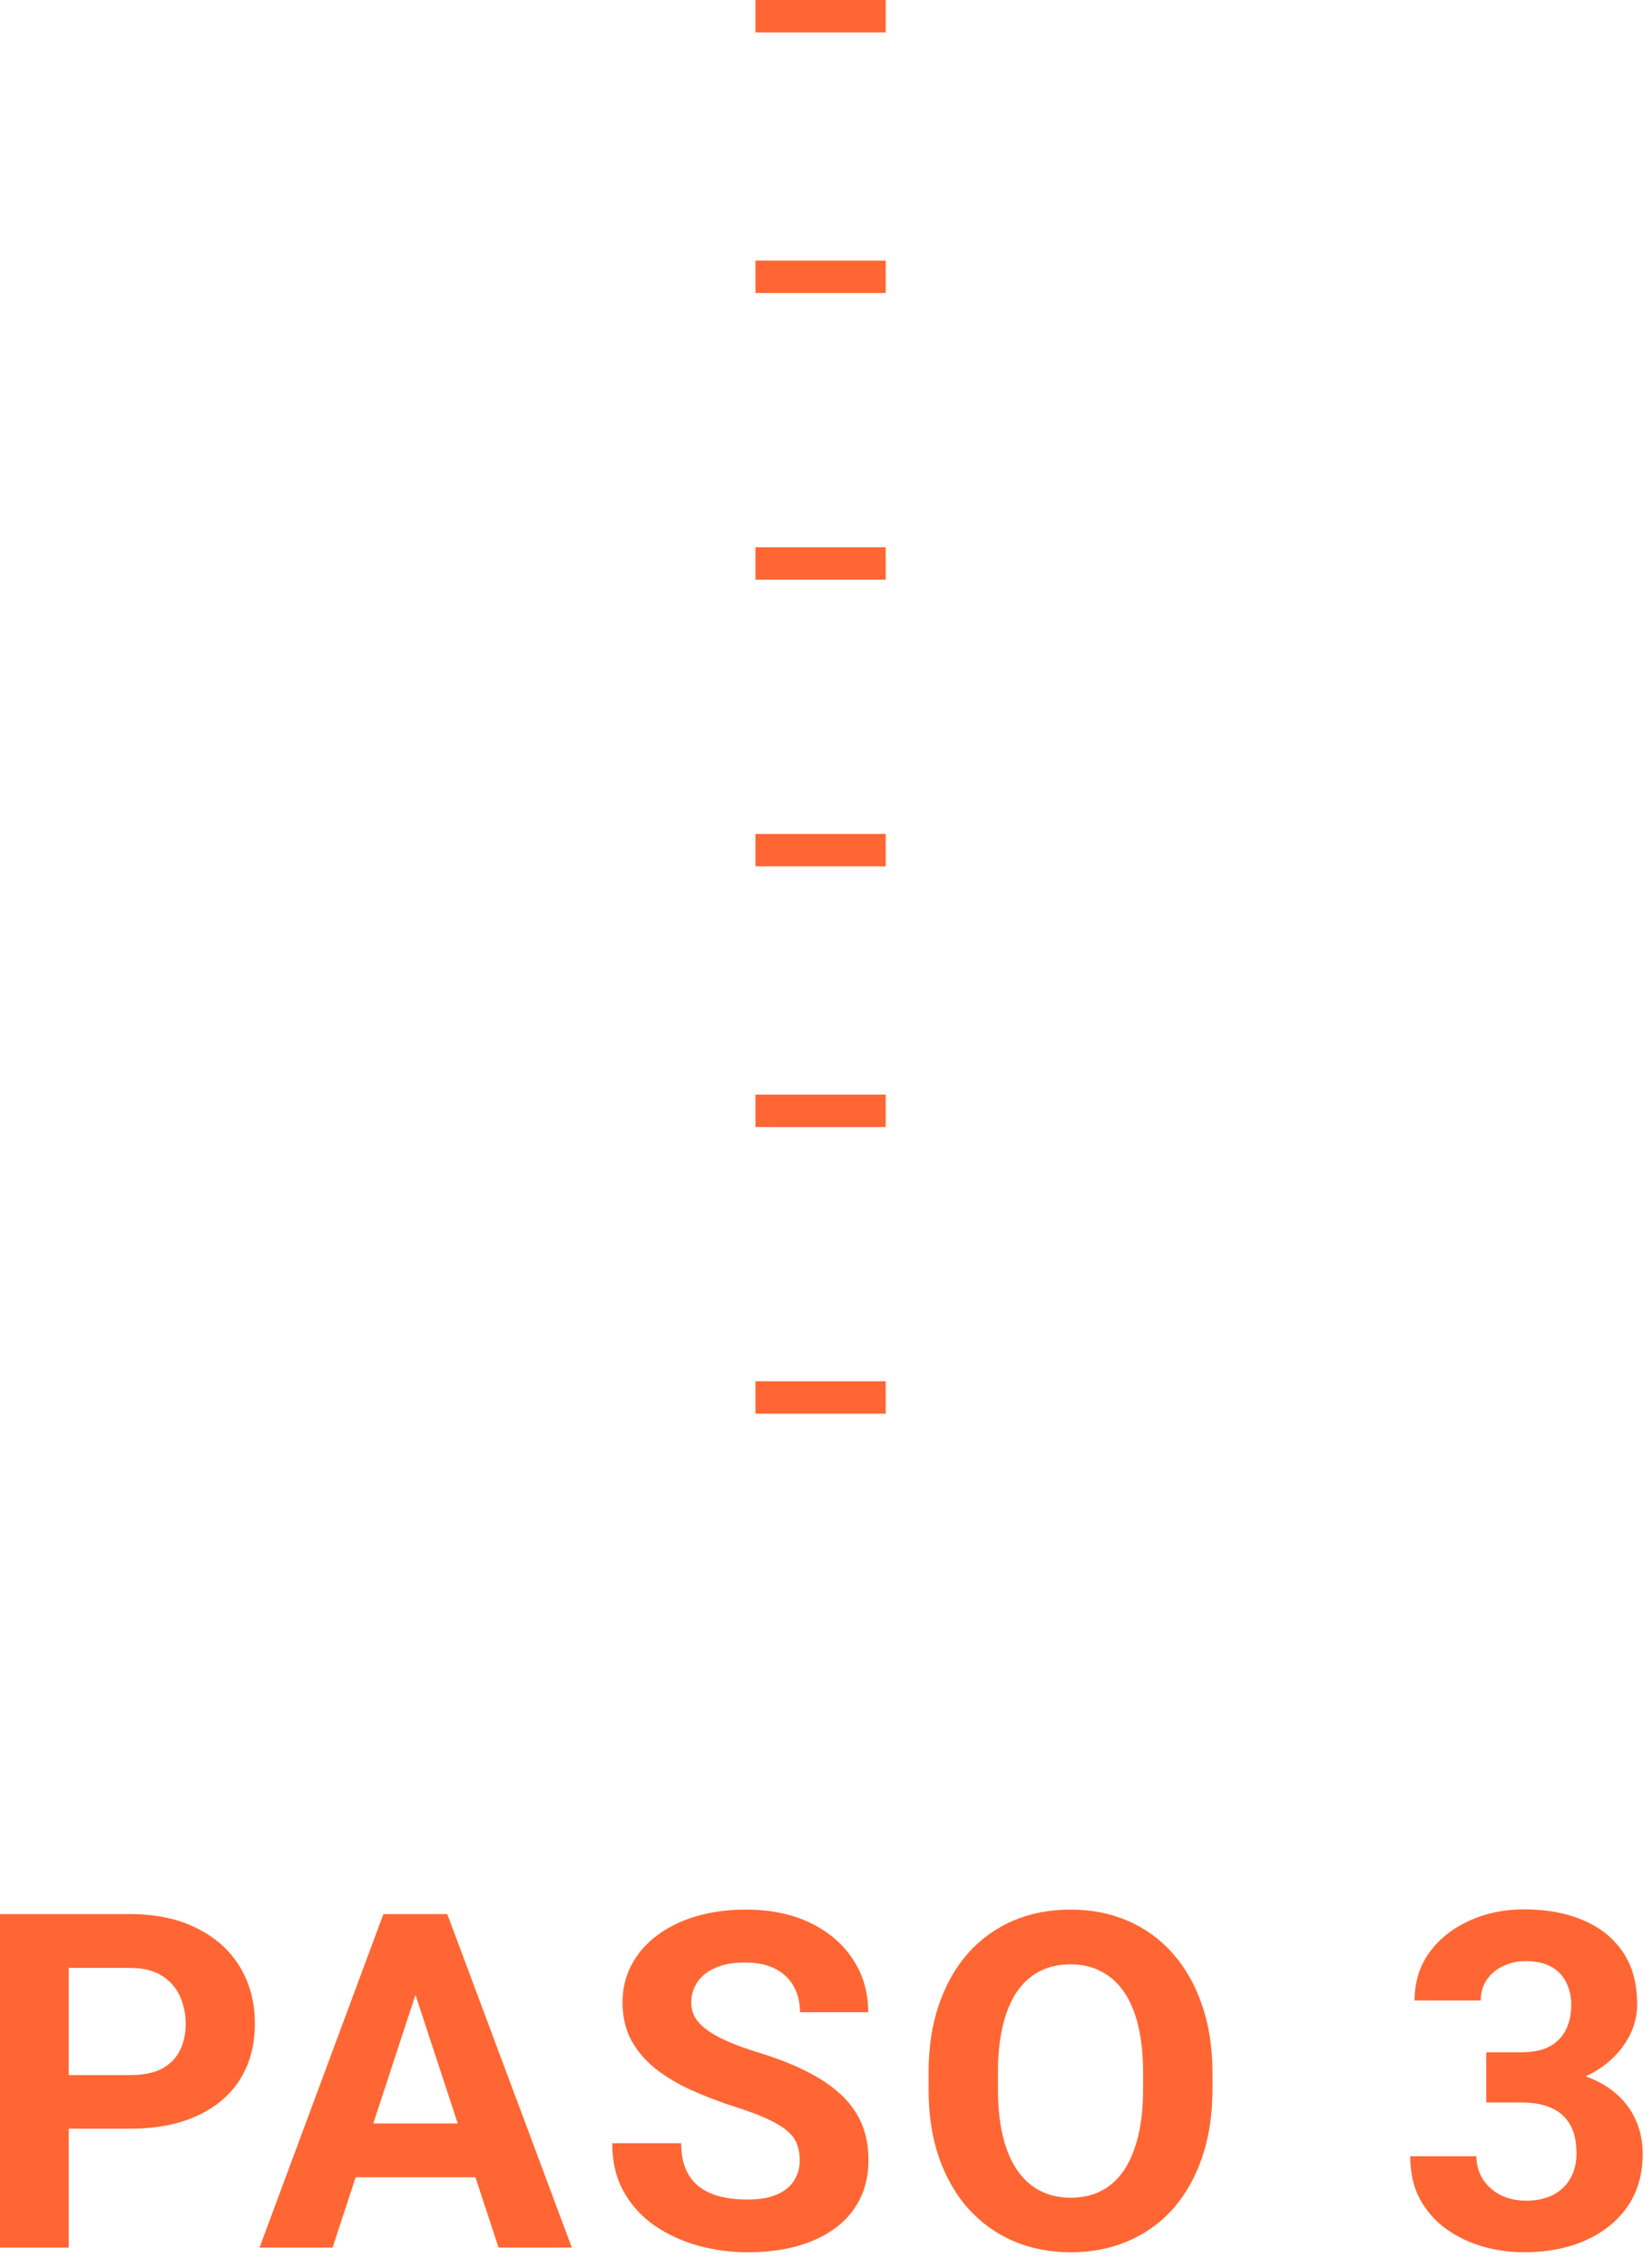 <svg xmlns="http://www.w3.org/2000/svg" width="51" height="70" viewBox="0 0 51 70" fill="none"><path d="M45.884 63.335H46.973C47.321 63.335 47.609 63.276 47.835 63.158C48.061 63.035 48.228 62.866 48.337 62.649C48.45 62.428 48.507 62.171 48.507 61.879C48.507 61.615 48.455 61.381 48.351 61.179C48.252 60.971 48.099 60.811 47.892 60.698C47.684 60.58 47.423 60.521 47.107 60.521C46.857 60.521 46.626 60.571 46.414 60.67C46.202 60.769 46.032 60.908 45.905 61.087C45.778 61.266 45.714 61.483 45.714 61.737H43.671C43.671 61.172 43.822 60.679 44.124 60.26C44.43 59.84 44.84 59.513 45.354 59.277C45.867 59.042 46.433 58.924 47.05 58.924C47.748 58.924 48.358 59.037 48.881 59.263C49.404 59.485 49.812 59.812 50.104 60.246C50.396 60.679 50.542 61.217 50.542 61.857C50.542 62.183 50.467 62.498 50.316 62.805C50.165 63.106 49.949 63.38 49.666 63.625C49.388 63.865 49.048 64.058 48.648 64.204C48.247 64.346 47.797 64.416 47.298 64.416H45.884V63.335ZM45.884 64.883V63.83H47.298C47.858 63.83 48.351 63.893 48.775 64.02C49.199 64.148 49.555 64.332 49.843 64.572C50.13 64.808 50.347 65.088 50.493 65.413C50.639 65.734 50.712 66.089 50.712 66.48C50.712 66.961 50.62 67.39 50.436 67.767C50.252 68.139 49.993 68.455 49.659 68.714C49.329 68.973 48.942 69.171 48.499 69.308C48.056 69.44 47.573 69.506 47.05 69.506C46.617 69.506 46.19 69.447 45.771 69.329C45.356 69.207 44.979 69.025 44.64 68.785C44.305 68.54 44.037 68.234 43.834 67.866C43.636 67.494 43.537 67.053 43.537 66.544H45.58C45.58 66.808 45.646 67.044 45.778 67.251C45.91 67.458 46.091 67.621 46.322 67.739C46.558 67.856 46.819 67.915 47.107 67.915C47.432 67.915 47.71 67.856 47.941 67.739C48.177 67.616 48.356 67.447 48.478 67.23C48.605 67.008 48.669 66.751 48.669 66.459C48.669 66.082 48.601 65.781 48.464 65.554C48.327 65.323 48.132 65.154 47.877 65.046C47.623 64.937 47.321 64.883 46.973 64.883H45.884Z" fill="#FF6633"></path><path d="M37.431 63.979V64.467C37.431 65.249 37.325 65.951 37.113 66.573C36.901 67.195 36.602 67.725 36.215 68.164C35.829 68.597 35.367 68.929 34.83 69.16C34.297 69.391 33.706 69.507 33.056 69.507C32.41 69.507 31.819 69.391 31.281 69.16C30.749 68.929 30.287 68.597 29.896 68.164C29.505 67.725 29.201 67.195 28.984 66.573C28.772 65.951 28.666 65.249 28.666 64.467V63.979C28.666 63.192 28.772 62.49 28.984 61.872C29.196 61.25 29.495 60.72 29.882 60.282C30.273 59.843 30.735 59.509 31.267 59.278C31.804 59.047 32.396 58.932 33.041 58.932C33.692 58.932 34.283 59.047 34.816 59.278C35.353 59.509 35.815 59.843 36.201 60.282C36.592 60.72 36.894 61.25 37.106 61.872C37.323 62.49 37.431 63.192 37.431 63.979ZM35.289 64.467V63.965C35.289 63.418 35.24 62.937 35.141 62.523C35.042 62.108 34.896 61.759 34.703 61.476C34.509 61.194 34.274 60.982 33.996 60.84C33.718 60.694 33.4 60.621 33.041 60.621C32.683 60.621 32.365 60.694 32.087 60.84C31.814 60.982 31.581 61.194 31.387 61.476C31.199 61.759 31.055 62.108 30.956 62.523C30.857 62.937 30.808 63.418 30.808 63.965V64.467C30.808 65.008 30.857 65.489 30.956 65.909C31.055 66.323 31.201 66.674 31.394 66.962C31.588 67.245 31.823 67.459 32.101 67.605C32.379 67.751 32.697 67.824 33.056 67.824C33.414 67.824 33.732 67.751 34.01 67.605C34.288 67.459 34.521 67.245 34.71 66.962C34.898 66.674 35.042 66.323 35.141 65.909C35.24 65.489 35.289 65.008 35.289 64.467Z" fill="#FF6633"></path><path d="M24.69 66.672C24.69 66.488 24.662 66.323 24.605 66.177C24.554 66.026 24.455 65.89 24.309 65.767C24.163 65.64 23.957 65.515 23.694 65.393C23.43 65.27 23.088 65.143 22.669 65.011C22.202 64.86 21.759 64.69 21.34 64.502C20.925 64.313 20.557 64.094 20.237 63.844C19.921 63.59 19.671 63.295 19.488 62.961C19.308 62.626 19.219 62.237 19.219 61.794C19.219 61.366 19.313 60.977 19.502 60.628C19.69 60.275 19.954 59.973 20.293 59.723C20.633 59.469 21.033 59.273 21.495 59.137C21.962 59 22.473 58.932 23.029 58.932C23.788 58.932 24.45 59.068 25.015 59.342C25.581 59.615 26.019 59.99 26.33 60.466C26.646 60.942 26.804 61.486 26.804 62.099H24.697C24.697 61.797 24.634 61.533 24.506 61.307C24.384 61.076 24.195 60.894 23.941 60.763C23.691 60.63 23.375 60.565 22.994 60.565C22.626 60.565 22.32 60.621 22.075 60.734C21.83 60.843 21.646 60.991 21.523 61.179C21.401 61.363 21.34 61.571 21.34 61.802C21.34 61.976 21.382 62.134 21.467 62.275C21.556 62.417 21.688 62.548 21.863 62.671C22.037 62.794 22.252 62.909 22.506 63.017C22.761 63.126 23.055 63.232 23.39 63.336C23.95 63.505 24.443 63.696 24.867 63.908C25.296 64.12 25.654 64.358 25.942 64.622C26.229 64.886 26.446 65.185 26.592 65.52C26.738 65.854 26.811 66.234 26.811 66.658C26.811 67.106 26.724 67.506 26.549 67.86C26.375 68.213 26.123 68.512 25.793 68.757C25.463 69.002 25.07 69.189 24.613 69.316C24.155 69.443 23.644 69.507 23.079 69.507C22.57 69.507 22.068 69.441 21.573 69.309C21.078 69.172 20.628 68.967 20.223 68.694C19.822 68.42 19.502 68.072 19.261 67.647C19.021 67.223 18.901 66.722 18.901 66.142H21.029C21.029 66.462 21.078 66.733 21.177 66.955C21.276 67.176 21.415 67.355 21.594 67.492C21.778 67.629 21.995 67.728 22.244 67.789C22.499 67.85 22.777 67.881 23.079 67.881C23.446 67.881 23.748 67.829 23.983 67.725C24.224 67.622 24.4 67.478 24.514 67.294C24.631 67.11 24.69 66.903 24.69 66.672Z" fill="#FF6633"></path><path d="M13.066 60.831L10.267 69.363H8.012L11.836 59.07H13.271L13.066 60.831ZM15.392 69.363L12.585 60.831L12.359 59.07H13.808L17.654 69.363H15.392ZM15.264 65.531V67.192H9.828V65.531H15.264Z" fill="#FF6633"></path><path d="M4.008 65.694H1.385V64.04H4.008C4.413 64.04 4.743 63.974 4.998 63.842C5.252 63.705 5.438 63.517 5.556 63.276C5.674 63.036 5.733 62.765 5.733 62.463C5.733 62.157 5.674 61.872 5.556 61.608C5.438 61.344 5.252 61.132 4.998 60.972C4.743 60.812 4.413 60.731 4.008 60.731H2.121V69.363H0V59.07H4.008C4.814 59.07 5.504 59.216 6.079 59.509C6.659 59.796 7.102 60.194 7.408 60.703C7.714 61.212 7.868 61.794 7.868 62.449C7.868 63.114 7.714 63.689 7.408 64.174C7.102 64.659 6.659 65.034 6.079 65.298C5.504 65.562 4.814 65.694 4.008 65.694Z" fill="#FF6633"></path><line x1="23.322" y1="17.389" x2="27.344" y2="17.389" stroke="#FF6633"></line><line x1="23.322" y1="43.127" x2="27.344" y2="43.127" stroke="#FF6633"></line><line x1="23.322" y1="34.281" x2="27.344" y2="34.281" stroke="#FF6633"></line><line x1="23.322" y1="26.236" x2="27.344" y2="26.236" stroke="#FF6633"></line><line x1="23.322" y1="8.543" x2="27.344" y2="8.543" stroke="#FF6633"></line><line x1="23.322" y1="0.5" x2="27.344" y2="0.5" stroke="#FF6633"></line></svg>
